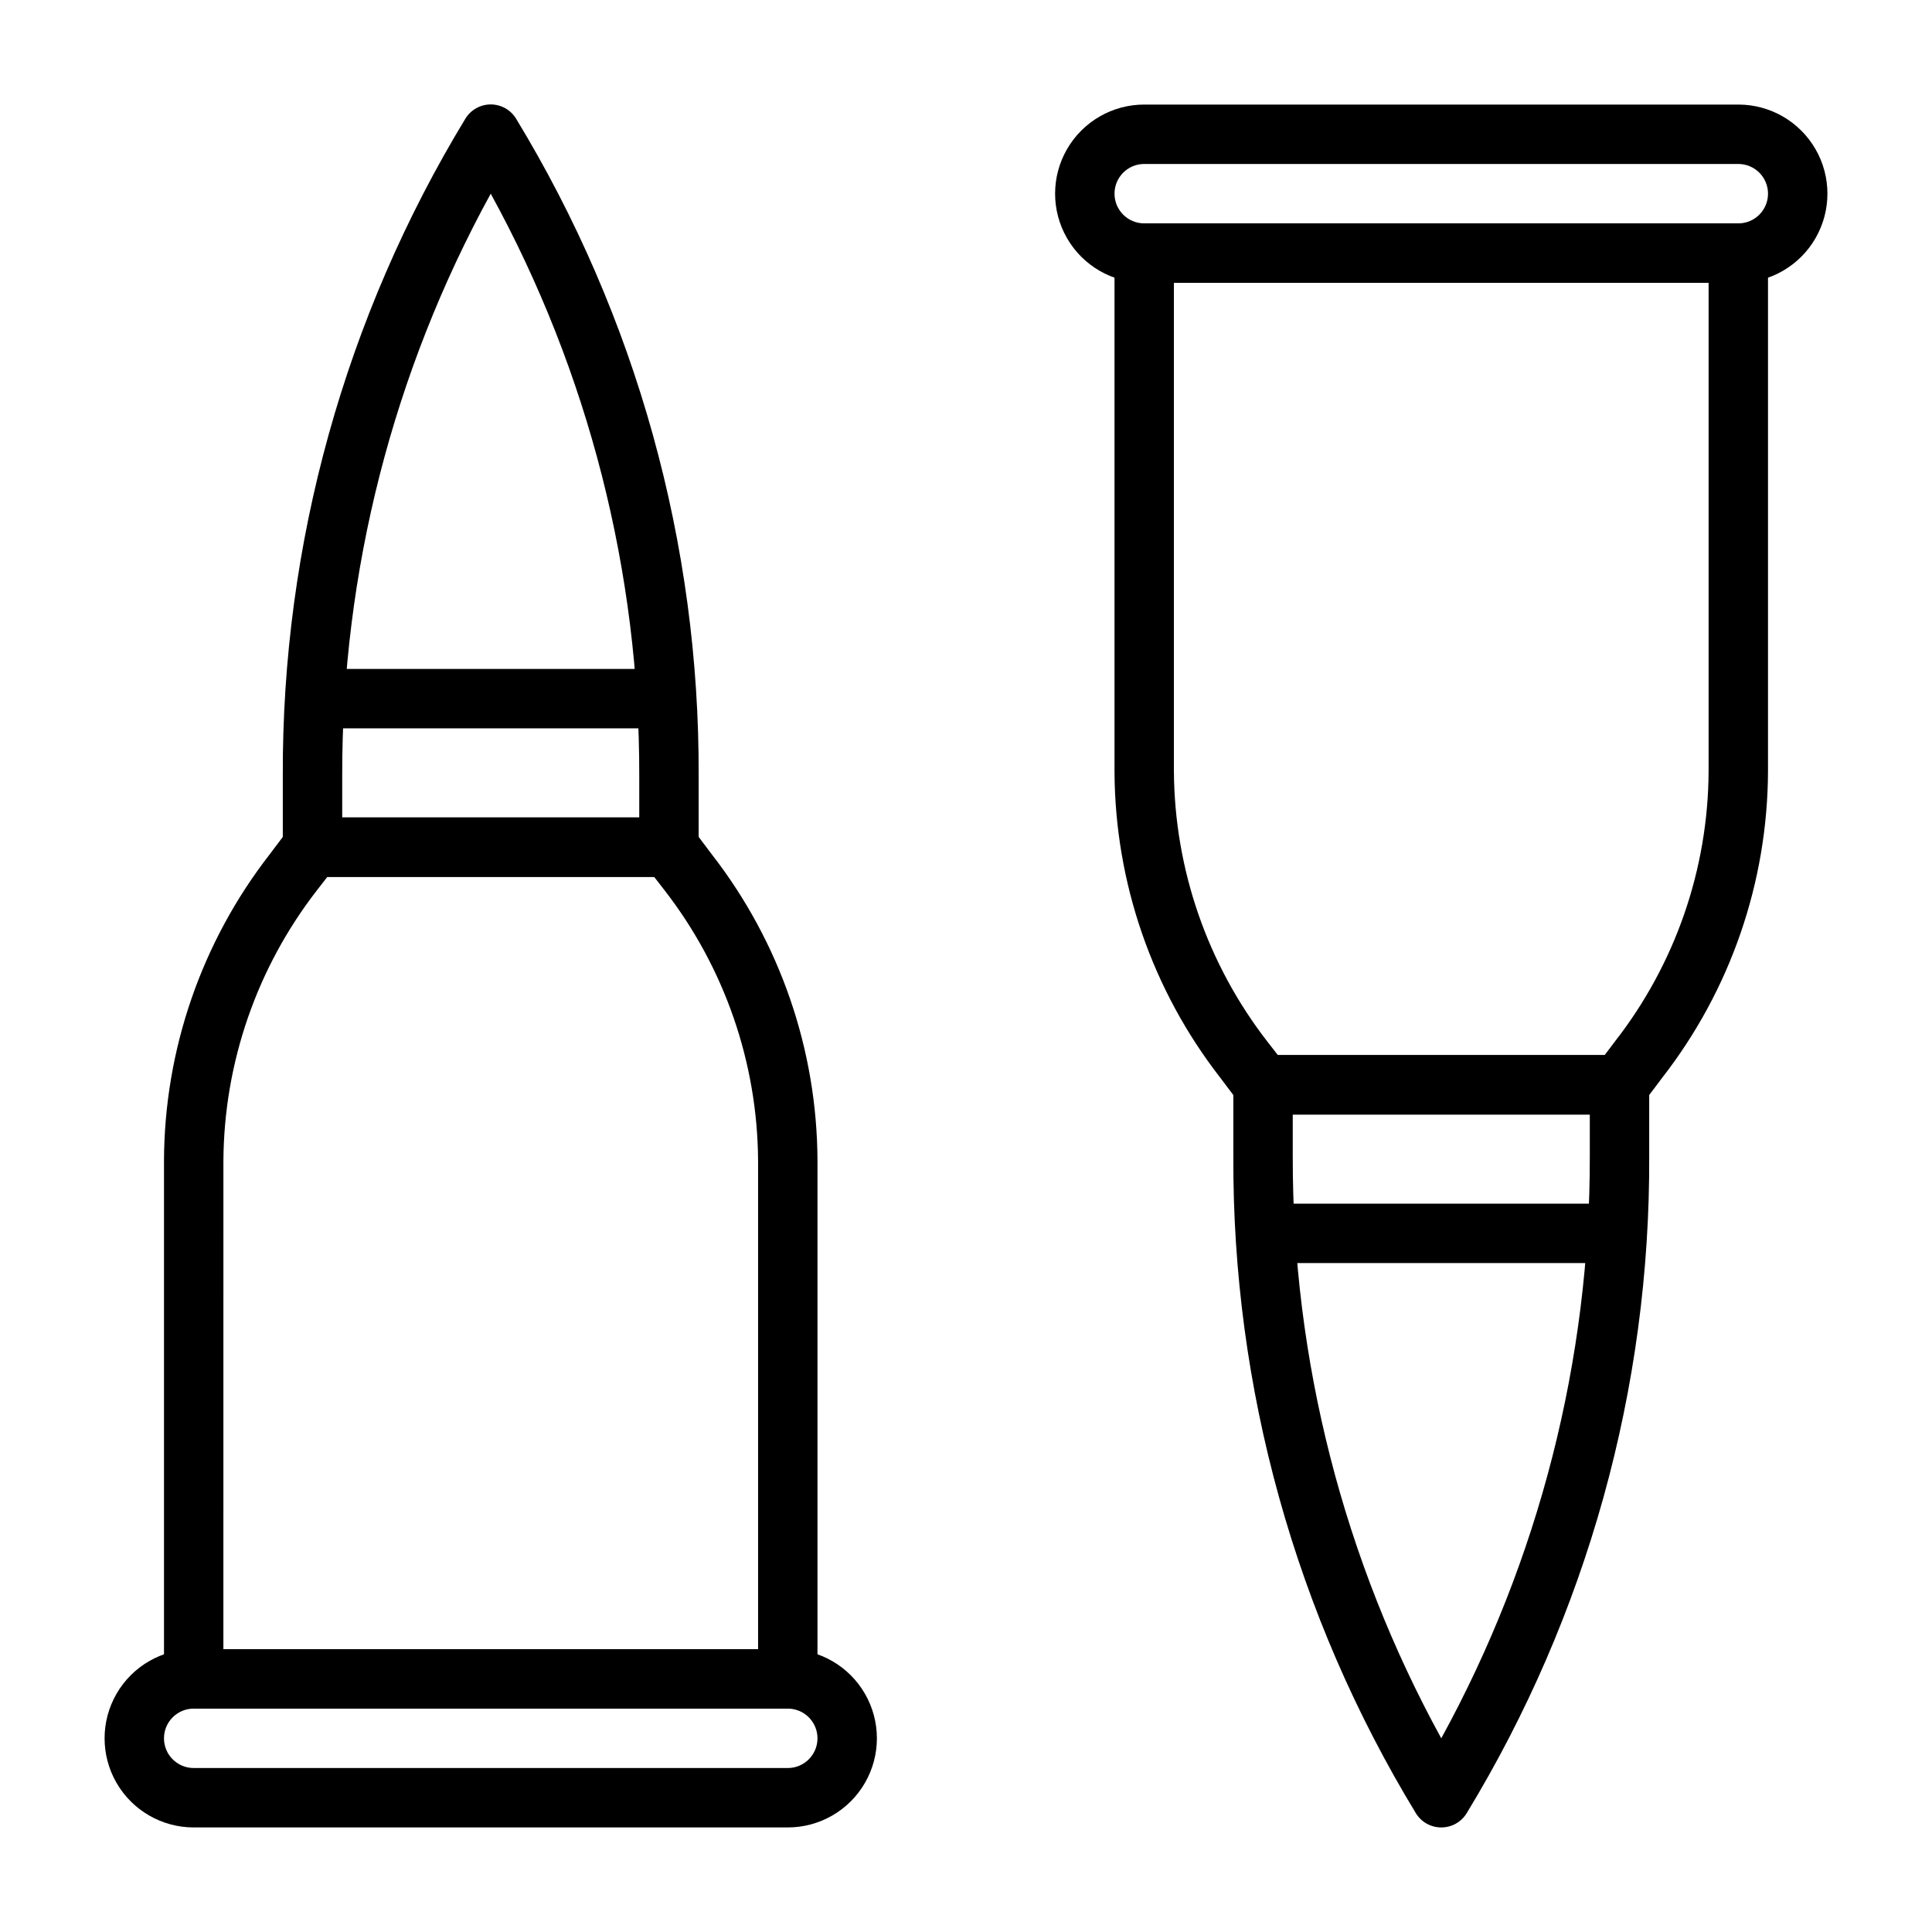 <?xml version="1.0" encoding="UTF-8"?>
<!-- Uploaded to: ICON Repo, www.iconrepo.com, Generator: ICON Repo Mixer Tools -->
<svg fill="#000000" width="800px" height="800px" version="1.1" viewBox="144 144 512 512" xmlns="http://www.w3.org/2000/svg">
 <g>
  <path d="m604.67 218.94h-157.44c-8.438 0-16.234-4.5-20.453-11.809-4.219-7.305-4.219-16.309 0-23.613 4.219-7.309 12.016-11.809 20.453-11.809h157.44c8.438 0 16.234 4.5 20.453 11.809 4.219 7.305 4.219 16.309 0 23.613-4.219 7.309-12.016 11.809-20.453 11.809zm-157.44-31.488c-4.348 0-7.871 3.523-7.871 7.871 0 4.348 3.523 7.875 7.871 7.875h157.44c4.348 0 7.871-3.527 7.871-7.875 0-4.348-3.523-7.871-7.871-7.871z"/>
  <path d="m573.18 439.36h-94.465c-2.465 0.02-4.793-1.117-6.297-3.07l-5.039-6.691c-18.055-23.215-27.91-51.754-28.023-81.16v-137.37c0-4.348 3.523-7.871 7.871-7.871h157.44c2.086 0 4.09 0.828 5.566 2.305 1.477 1.477 2.305 3.477 2.305 5.566v137.37c-0.113 29.406-9.969 57.945-28.023 81.16l-5.039 6.691c-1.504 1.953-3.832 3.09-6.297 3.07zm-90.527-15.746h86.594l2.676-3.543h-0.004c15.996-20.465 24.746-45.66 24.879-71.633v-129.5h-141.7v129.5c0.168 25.953 8.883 51.129 24.797 71.633z"/>
  <path d="m525.95 628.29c-2.719 0.004-5.25-1.395-6.691-3.703-31.93-52.477-48.688-112.78-48.41-174.21v-18.891c0-4.348 3.523-7.875 7.871-7.875h94.465c2.086 0 4.09 0.832 5.566 2.309s2.305 3.477 2.305 5.566v18.895-0.004c0.277 61.43-16.48 121.73-48.414 174.21-1.441 2.309-3.969 3.707-6.691 3.703zm-39.359-188.93v11.02c-0.109 53.93 13.43 107.01 39.359 154.29 25.934-47.285 39.473-100.36 39.363-154.29v-11.02z"/>
  <path d="m572.55 478.72h-93.207c-4.348 0-7.871-3.523-7.871-7.871s3.523-7.871 7.871-7.871h93.207c4.348 0 7.871 3.523 7.871 7.871s-3.523 7.871-7.871 7.871z"/>
  <path d="m352.77 628.29h-157.44c-8.434 0-16.23-4.504-20.449-11.809-4.219-7.309-4.219-16.309 0-23.617 4.219-7.309 12.016-11.809 20.449-11.809h157.44c8.438 0 16.234 4.5 20.453 11.809 4.219 7.309 4.219 16.309 0 23.617-4.219 7.305-12.016 11.809-20.453 11.809zm-157.44-31.488c-4.348 0-7.871 3.523-7.871 7.871s3.523 7.871 7.871 7.871h157.44c4.348 0 7.871-3.523 7.871-7.871s-3.523-7.871-7.871-7.871z"/>
  <path d="m352.77 596.8h-157.44c-4.348 0-7.871-3.527-7.871-7.875v-137.37c0.117-29.406 9.969-57.945 28.023-81.16l5.039-6.691c1.504-1.949 3.836-3.086 6.297-3.07h94.465c2.465-0.016 4.797 1.121 6.297 3.07l5.039 6.691c18.055 23.215 27.91 51.754 28.023 81.16v137.37c0 2.09-0.828 4.09-2.305 5.566-1.477 1.477-3.477 2.309-5.566 2.309zm-149.57-15.746h141.7v-129.5c-0.168-25.953-8.883-51.129-24.797-71.633l-2.754-3.543h-86.594l-2.754 3.543c-15.914 20.504-24.629 45.68-24.797 71.633z"/>
  <path d="m321.28 376.38h-94.465c-4.348 0-7.871-3.523-7.871-7.871v-18.895c-0.238-61.422 16.516-121.71 48.414-174.21 1.434-2.316 3.965-3.727 6.691-3.727 2.723 0 5.254 1.41 6.691 3.727 31.895 52.492 48.652 112.79 48.41 174.21v18.895c0 2.086-0.828 4.09-2.305 5.566s-3.477 2.305-5.566 2.305zm-86.59-15.746h78.719v-11.02c0.109-53.926-13.43-107.01-39.359-154.29-25.93 47.285-39.473 100.37-39.359 154.29z"/>
  <path d="m320.65 337.02h-93.203c-4.348 0-7.875-3.527-7.875-7.875 0-4.348 3.527-7.871 7.875-7.871h93.203c4.348 0 7.871 3.523 7.871 7.871 0 4.348-3.523 7.875-7.871 7.875z"/>
 </g>
</svg>